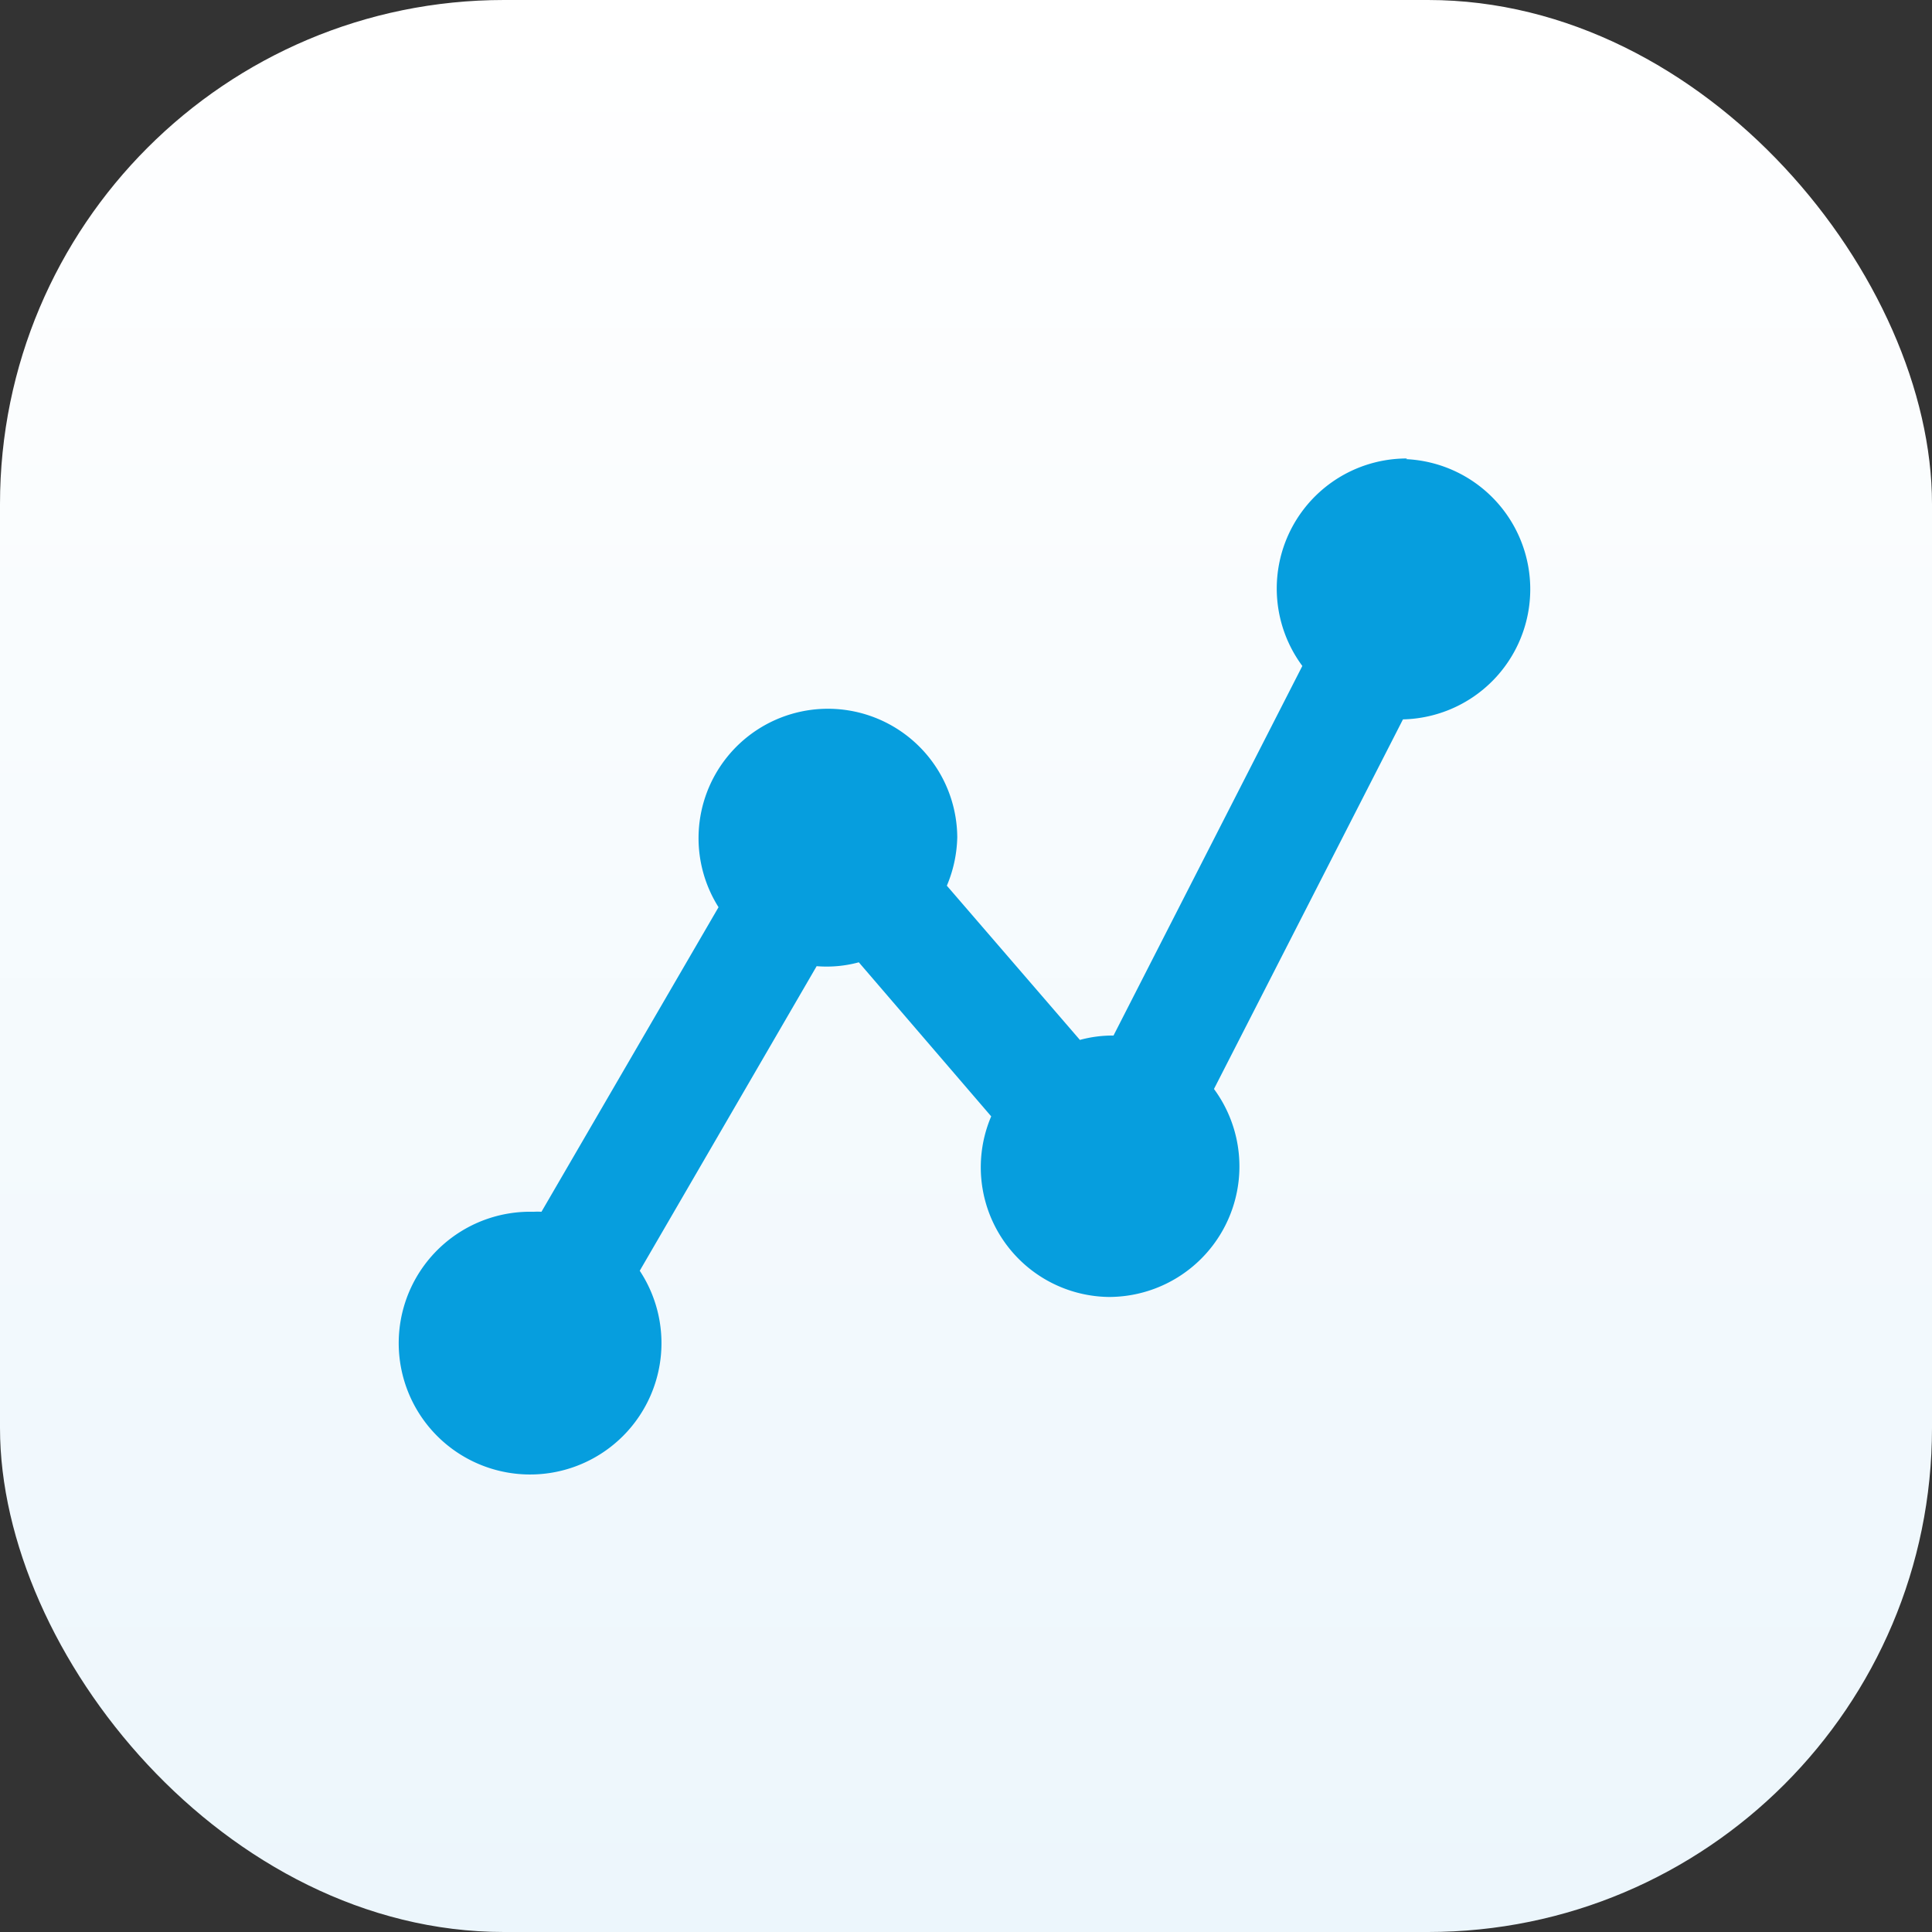 <svg id="Calque_1" data-name="Calque 1" xmlns="http://www.w3.org/2000/svg" xmlns:xlink="http://www.w3.org/1999/xlink" viewBox="0 0 115 115"><rect x="0" y="0" width="115" height="115" fill="#333333" stroke="none"/><defs><style>.cls-1{fill:url(#Dégradé_sans_nom_2);}.cls-2{fill:#069ede;}</style><linearGradient id="Dégradé_sans_nom_2" x1="-613.87" y1="-349.73" x2="-613.87" y2="-350.73" gradientTransform="matrix(-115, 0, 0, 115, -70537, 40334.5)" gradientUnits="userSpaceOnUse"><stop offset="0" stop-color="#ecf6fc"/><stop offset="1" stop-color="#fff"/></linearGradient></defs><rect id="Rectangle_2632" data-name="Rectangle 2632" class="cls-1" width="115" height="115" rx="30"/><path id="Tracé_3201" data-name="Tracé 3201" class="cls-2" d="M83.76,27.29h0a7.74,7.74,0,0,0-6.24,12.35l-11.24,22h0a7.37,7.37,0,0,0-2,.26l-7.92-9.18a7.81,7.81,0,0,0,.62-2.89h0A7.7,7.7,0,1,0,42.77,54L32.23,72.13a3.7,3.7,0,0,0-.47,0,7.82,7.82,0,1,0,6.32,3.51L48.61,57.51a7.3,7.3,0,0,0,2.51-.23L59,66.45A7.72,7.72,0,0,0,66,77.2h0a7.77,7.77,0,0,0,6.26-12.38l11.25-22h0a7.75,7.75,0,0,0,.18-15.49Z"/></svg>